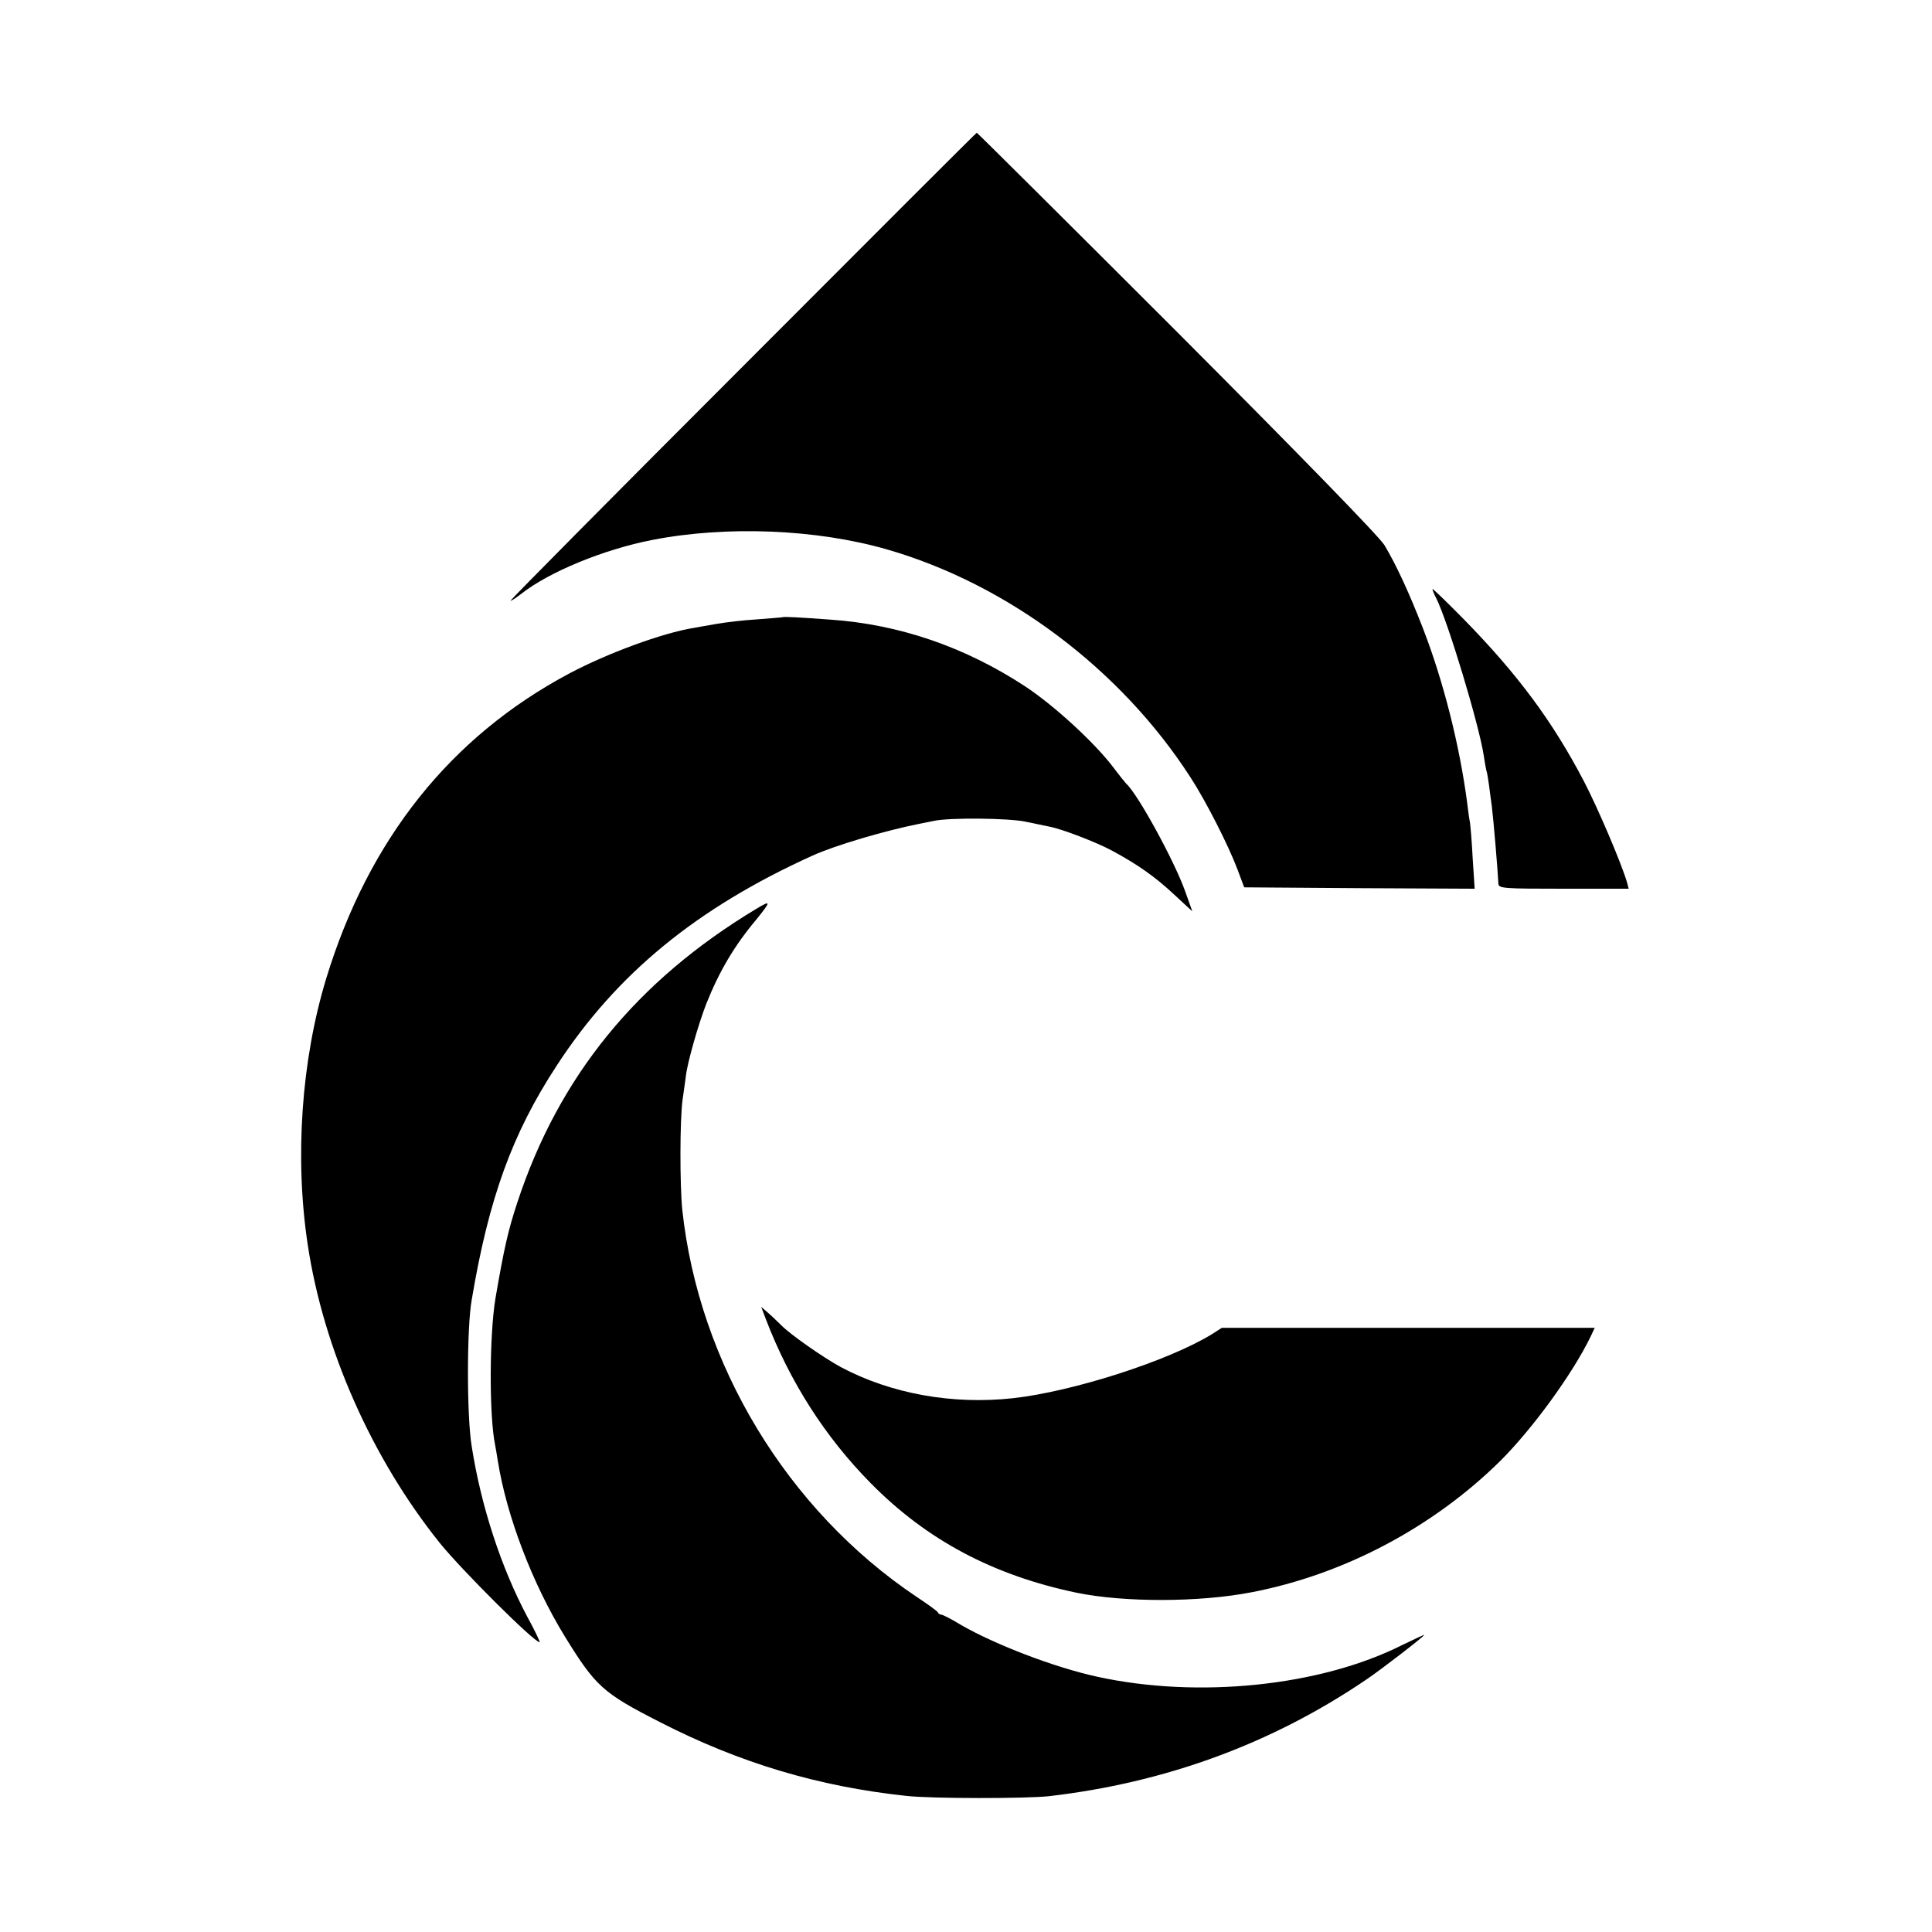 <?xml version="1.0" standalone="no"?>
<!DOCTYPE svg PUBLIC "-//W3C//DTD SVG 20010904//EN"
 "http://www.w3.org/TR/2001/REC-SVG-20010904/DTD/svg10.dtd">
<svg version="1.0" xmlns="http://www.w3.org/2000/svg"
 width="700pt" height="700pt" viewBox="0 0 700 700"
 preserveAspectRatio="xMidYMid meet">
<g transform="translate(0,700) scale(0.1,-0.1)"
fill="#000000" stroke="none">
<path d="M2693 5674 c-464 -464 -843 -847 -843 -850 0 -3 17 8 38 24 101 80
301 162 477 196 268 52 594 39 850 -35 436 -126 845 -433 1098 -825 56 -86
138 -247 171 -335 l24 -64 417 -3 418 -2 -7 107 c-3 60 -8 119 -10 133 -3 14
-7 45 -10 70 -27 207 -86 442 -161 635 -50 129 -97 230 -139 300 -19 31 -303
323 -752 773 -397 397 -724 722 -725 721 -2 0 -383 -381 -846 -845z"/>
<path d="M5190 4866 c0 -4 6 -19 14 -34 42 -84 155 -458 172 -570 3 -20 7 -44
9 -52 3 -8 7 -33 10 -55 3 -22 7 -56 10 -75 6 -48 21 -224 24 -282 1 -17 19
-18 237 -18 l235 0 -6 23 c-21 71 -105 268 -156 366 -114 218 -240 388 -438
590 -61 62 -111 110 -111 107z"/>
<path d="M2837 4764 c-1 -1 -43 -4 -93 -8 -51 -3 -116 -11 -145 -16 -30 -5
-68 -12 -85 -15 -113 -18 -314 -92 -453 -166 -429 -229 -725 -600 -879 -1104
-90 -296 -115 -649 -67 -965 57 -378 232 -773 478 -1080 79 -98 342 -360 362
-360 3 0 -17 42 -45 93 -94 177 -167 399 -201 617 -18 108 -18 429 0 530 62
369 147 603 308 849 216 332 507 571 927 761 81 37 265 91 386 115 14 3 39 8
55 11 56 12 269 10 330 -3 33 -7 72 -15 87 -18 47 -9 169 -56 227 -87 94 -51
154 -93 224 -158 l67 -62 -26 73 c-40 112 -173 354 -213 389 -3 3 -25 30 -49
62 -69 90 -214 223 -319 292 -217 142 -455 224 -705 241 -106 8 -169 11 -171
9z"/>
<path d="M2740 3707 c-434 -261 -716 -608 -866 -1065 -33 -100 -48 -166 -79
-347 -22 -134 -23 -425 -1 -531 2 -12 7 -38 10 -59 32 -199 125 -443 243 -635
111 -180 137 -204 345 -310 289 -148 574 -233 893 -267 90 -10 431 -10 515 -1
423 49 808 190 1151 423 48 32 209 156 209 161 0 2 -35 -15 -79 -36 -297 -150
-741 -195 -1106 -115 -156 34 -371 117 -494 188 -34 21 -66 37 -71 37 -4 0
-10 3 -12 8 -1 4 -37 30 -78 57 -468 314 -788 843 -848 1402 -9 91 -9 323 1
398 5 33 10 72 12 86 6 52 46 190 74 262 47 118 102 211 181 305 54 67 55 72
0 39z"/>
<path d="M2775 2220 c87 -227 215 -427 380 -594 203 -206 444 -334 747 -397
171 -35 443 -35 633 2 333 64 655 234 899 474 117 116 263 316 329 452 l15 32
-675 0 -676 0 -36 -23 c-158 -97 -504 -208 -721 -232 -219 -24 -442 16 -624
113 -64 35 -183 118 -216 152 -14 14 -36 35 -49 46 l-23 20 17 -45z"/>
</g>
</svg>
